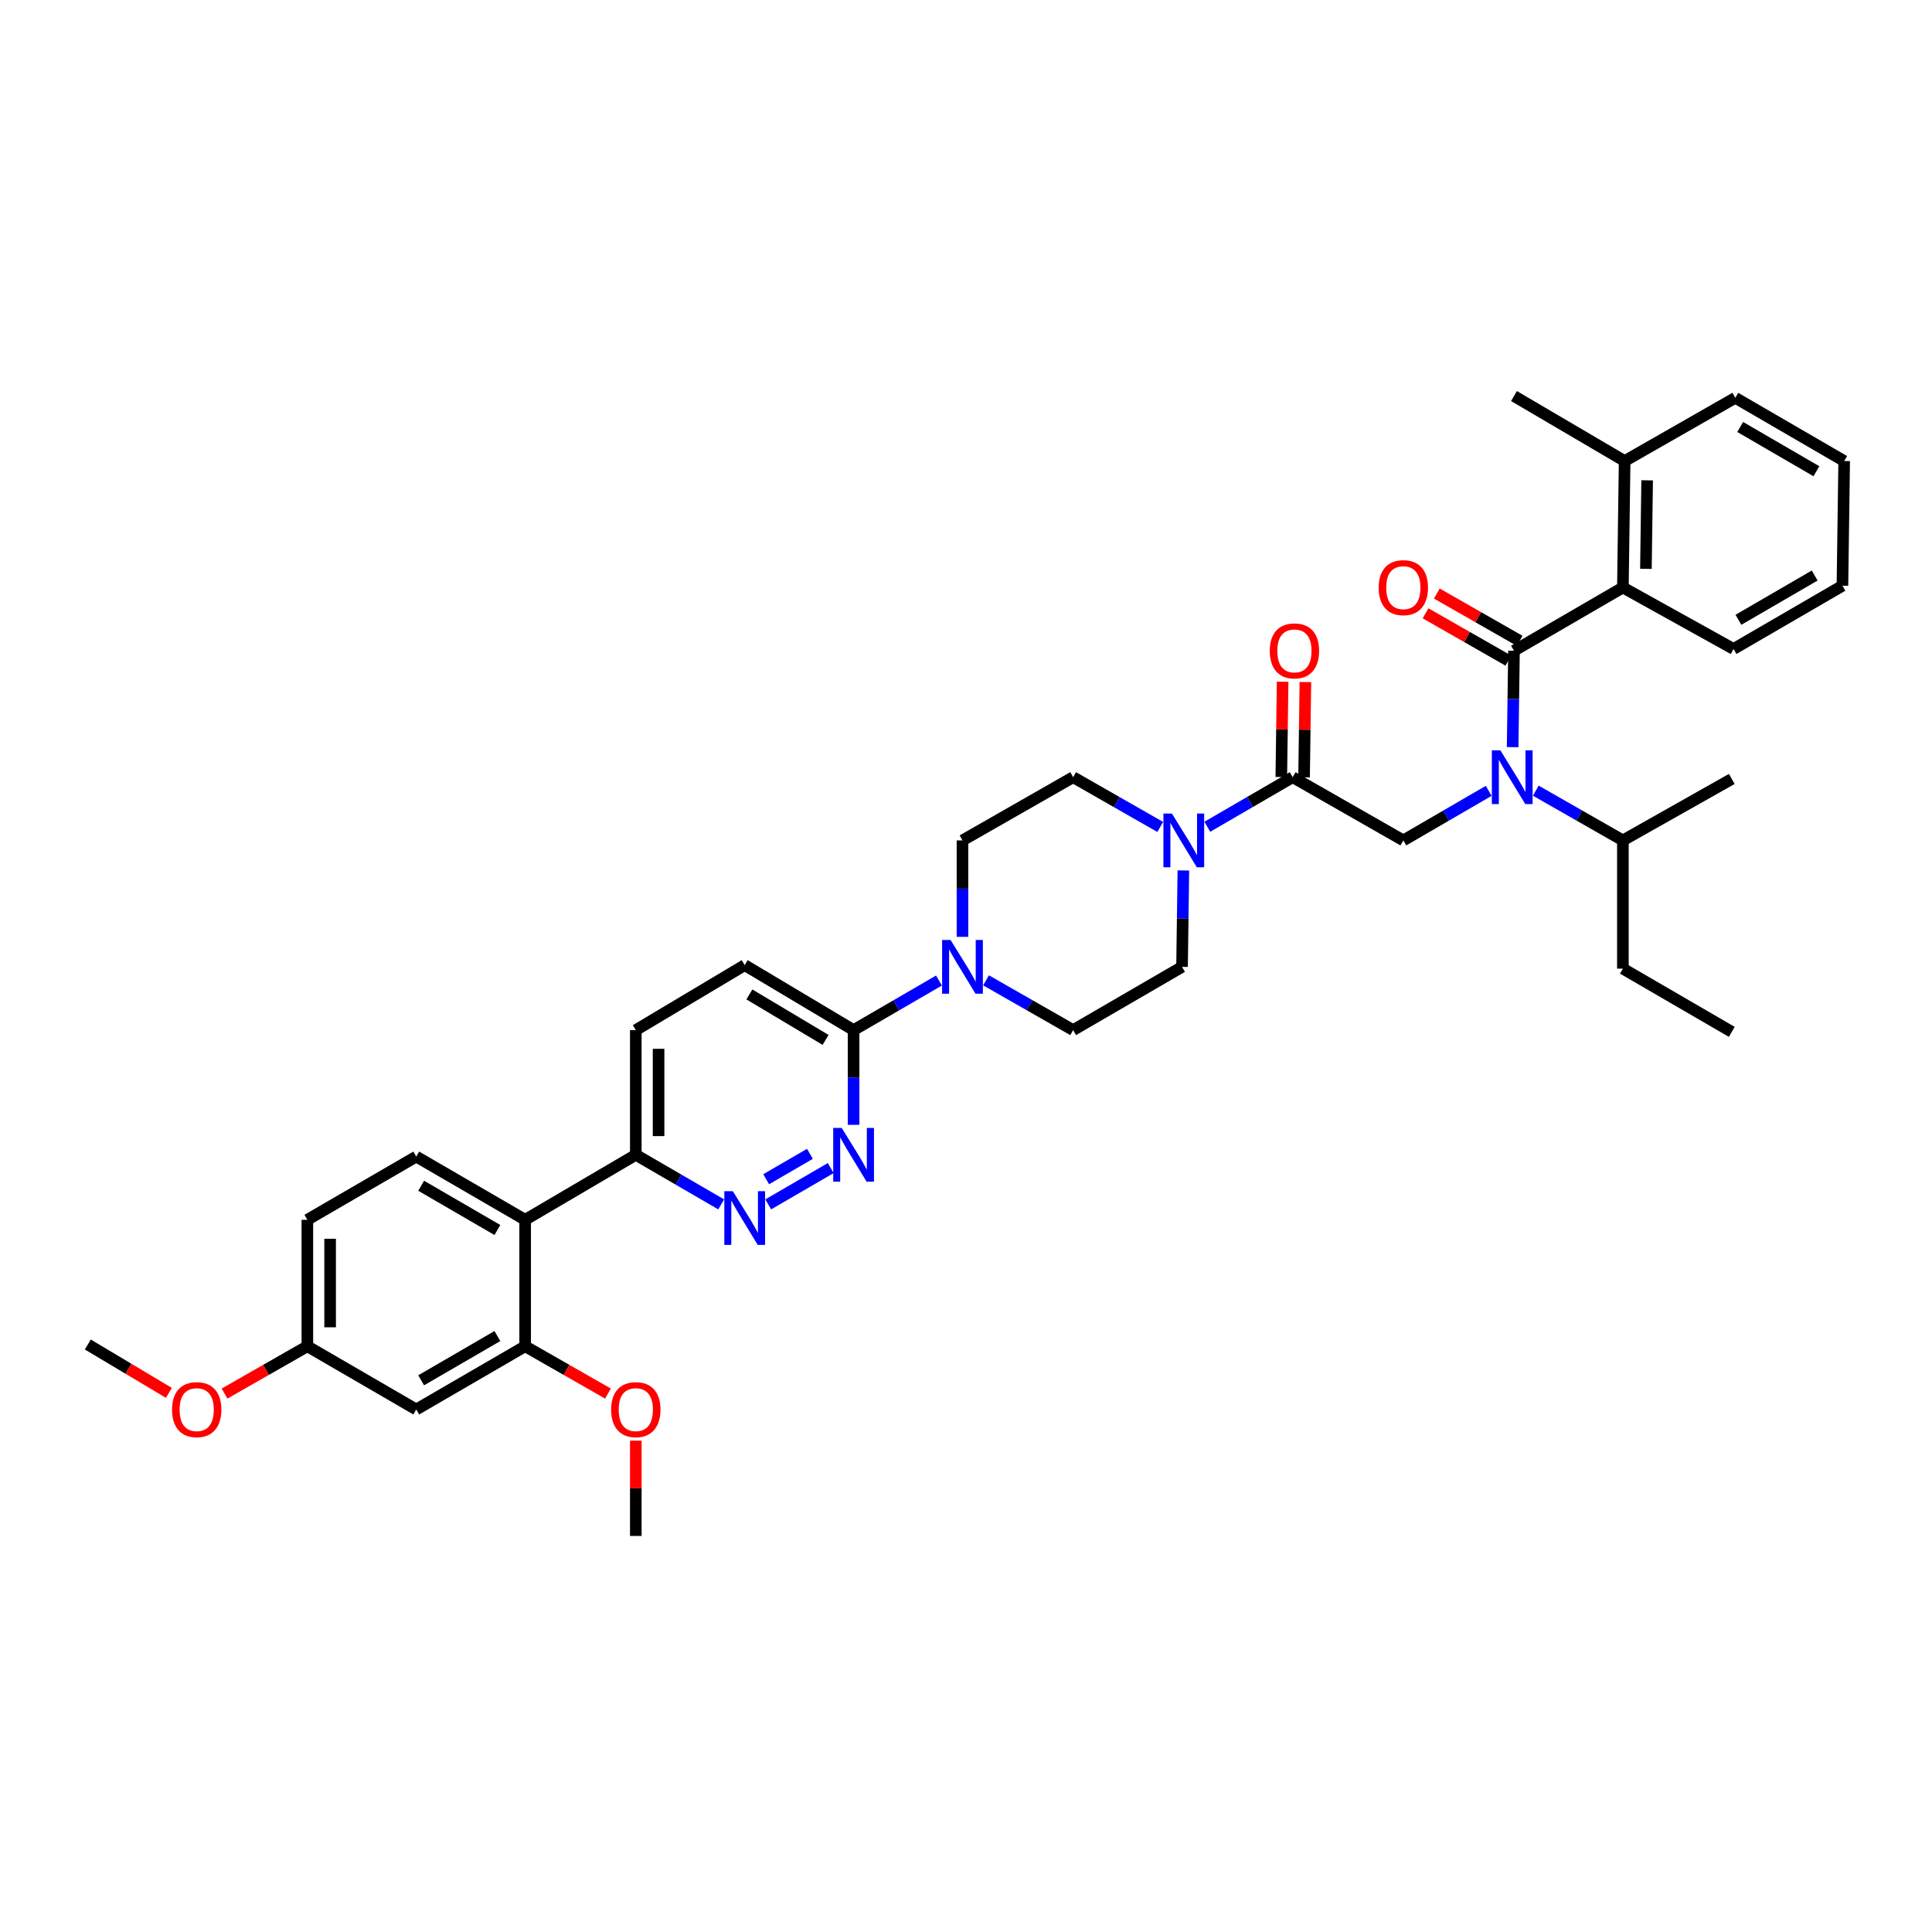 <?xml version='1.0' encoding='iso-8859-1'?>
<svg version='1.1' baseProfile='full'
              xmlns='http://www.w3.org/2000/svg'
                      xmlns:rdkit='http://www.rdkit.org/xml'
                      xmlns:xlink='http://www.w3.org/1999/xlink'
                  xml:space='preserve'
width='1000px' height='1000px' viewBox='0 0 1000 1000'>
<!-- END OF HEADER -->
<rect style='opacity:1.0;fill:#FFFFFF;stroke:none' width='1000' height='1000' x='0' y='0'> </rect>
<path class='bond-0' d='M 794.924,409.24 L 817.463,422.12' style='fill:none;fill-rule:evenodd;stroke:#0000FF;stroke-width:6px;stroke-linecap:butt;stroke-linejoin:miter;stroke-opacity:1' />
<path class='bond-0' d='M 817.463,422.12 L 840.002,434.999' style='fill:none;fill-rule:evenodd;stroke:#000000;stroke-width:6px;stroke-linecap:butt;stroke-linejoin:miter;stroke-opacity:1' />
<path class='bond-1' d='M 770.55,409.341 L 748.457,422.17' style='fill:none;fill-rule:evenodd;stroke:#0000FF;stroke-width:6px;stroke-linecap:butt;stroke-linejoin:miter;stroke-opacity:1' />
<path class='bond-1' d='M 748.457,422.17 L 726.363,434.999' style='fill:none;fill-rule:evenodd;stroke:#000000;stroke-width:6px;stroke-linecap:butt;stroke-linejoin:miter;stroke-opacity:1' />
<path class='bond-2' d='M 782.944,386.727 L 783.291,361.773' style='fill:none;fill-rule:evenodd;stroke:#0000FF;stroke-width:6px;stroke-linecap:butt;stroke-linejoin:miter;stroke-opacity:1' />
<path class='bond-2' d='M 783.291,361.773 L 783.638,336.818' style='fill:none;fill-rule:evenodd;stroke:#000000;stroke-width:6px;stroke-linecap:butt;stroke-linejoin:miter;stroke-opacity:1' />
<path class='bond-3' d='M 840.002,304.088 L 840.912,238.636' style='fill:none;fill-rule:evenodd;stroke:#000000;stroke-width:6px;stroke-linecap:butt;stroke-linejoin:miter;stroke-opacity:1' />
<path class='bond-3' d='M 851.923,294.434 L 852.56,248.618' style='fill:none;fill-rule:evenodd;stroke:#000000;stroke-width:6px;stroke-linecap:butt;stroke-linejoin:miter;stroke-opacity:1' />
<path class='bond-4' d='M 840.002,304.088 L 897.277,335.908' style='fill:none;fill-rule:evenodd;stroke:#000000;stroke-width:6px;stroke-linecap:butt;stroke-linejoin:miter;stroke-opacity:1' />
<path class='bond-5' d='M 840.002,304.088 L 783.638,336.818' style='fill:none;fill-rule:evenodd;stroke:#000000;stroke-width:6px;stroke-linecap:butt;stroke-linejoin:miter;stroke-opacity:1' />
<path class='bond-6' d='M 674.986,402.351 L 675.327,377.691' style='fill:none;fill-rule:evenodd;stroke:#000000;stroke-width:6px;stroke-linecap:butt;stroke-linejoin:miter;stroke-opacity:1' />
<path class='bond-6' d='M 675.327,377.691 L 675.667,353.031' style='fill:none;fill-rule:evenodd;stroke:#FF0000;stroke-width:6px;stroke-linecap:butt;stroke-linejoin:miter;stroke-opacity:1' />
<path class='bond-6' d='M 663.202,402.189 L 663.543,377.529' style='fill:none;fill-rule:evenodd;stroke:#000000;stroke-width:6px;stroke-linecap:butt;stroke-linejoin:miter;stroke-opacity:1' />
<path class='bond-6' d='M 663.543,377.529 L 663.883,352.868' style='fill:none;fill-rule:evenodd;stroke:#FF0000;stroke-width:6px;stroke-linecap:butt;stroke-linejoin:miter;stroke-opacity:1' />
<path class='bond-7' d='M 669.094,402.27 L 726.363,434.999' style='fill:none;fill-rule:evenodd;stroke:#000000;stroke-width:6px;stroke-linecap:butt;stroke-linejoin:miter;stroke-opacity:1' />
<path class='bond-8' d='M 669.094,402.27 L 647,415.099' style='fill:none;fill-rule:evenodd;stroke:#000000;stroke-width:6px;stroke-linecap:butt;stroke-linejoin:miter;stroke-opacity:1' />
<path class='bond-8' d='M 647,415.099 L 624.907,427.929' style='fill:none;fill-rule:evenodd;stroke:#0000FF;stroke-width:6px;stroke-linecap:butt;stroke-linejoin:miter;stroke-opacity:1' />
<path class='bond-9' d='M 786.561,331.702 L 765.132,319.456' style='fill:none;fill-rule:evenodd;stroke:#000000;stroke-width:6px;stroke-linecap:butt;stroke-linejoin:miter;stroke-opacity:1' />
<path class='bond-9' d='M 765.132,319.456 L 743.702,307.21' style='fill:none;fill-rule:evenodd;stroke:#FF0000;stroke-width:6px;stroke-linecap:butt;stroke-linejoin:miter;stroke-opacity:1' />
<path class='bond-9' d='M 780.714,341.934 L 759.285,329.688' style='fill:none;fill-rule:evenodd;stroke:#000000;stroke-width:6px;stroke-linecap:butt;stroke-linejoin:miter;stroke-opacity:1' />
<path class='bond-9' d='M 759.285,329.688 L 737.855,317.442' style='fill:none;fill-rule:evenodd;stroke:#FF0000;stroke-width:6px;stroke-linecap:butt;stroke-linejoin:miter;stroke-opacity:1' />
<path class='bond-10' d='M 840.912,238.636 L 783.638,204.997' style='fill:none;fill-rule:evenodd;stroke:#000000;stroke-width:6px;stroke-linecap:butt;stroke-linejoin:miter;stroke-opacity:1' />
<path class='bond-11' d='M 840.912,238.636 L 898.187,205.907' style='fill:none;fill-rule:evenodd;stroke:#000000;stroke-width:6px;stroke-linecap:butt;stroke-linejoin:miter;stroke-opacity:1' />
<path class='bond-12' d='M 897.277,335.908 L 953.642,303.178' style='fill:none;fill-rule:evenodd;stroke:#000000;stroke-width:6px;stroke-linecap:butt;stroke-linejoin:miter;stroke-opacity:1' />
<path class='bond-12' d='M 899.814,320.807 L 939.269,297.896' style='fill:none;fill-rule:evenodd;stroke:#000000;stroke-width:6px;stroke-linecap:butt;stroke-linejoin:miter;stroke-opacity:1' />
<path class='bond-13' d='M 896.367,403.18 L 840.002,434.999' style='fill:none;fill-rule:evenodd;stroke:#000000;stroke-width:6px;stroke-linecap:butt;stroke-linejoin:miter;stroke-opacity:1' />
<path class='bond-14' d='M 840.002,434.999 L 840.002,501.362' style='fill:none;fill-rule:evenodd;stroke:#000000;stroke-width:6px;stroke-linecap:butt;stroke-linejoin:miter;stroke-opacity:1' />
<path class='bond-15' d='M 600.533,428.03 L 577.994,415.15' style='fill:none;fill-rule:evenodd;stroke:#0000FF;stroke-width:6px;stroke-linecap:butt;stroke-linejoin:miter;stroke-opacity:1' />
<path class='bond-15' d='M 577.994,415.15 L 555.455,402.27' style='fill:none;fill-rule:evenodd;stroke:#000000;stroke-width:6px;stroke-linecap:butt;stroke-linejoin:miter;stroke-opacity:1' />
<path class='bond-16' d='M 612.513,450.542 L 612.166,475.497' style='fill:none;fill-rule:evenodd;stroke:#0000FF;stroke-width:6px;stroke-linecap:butt;stroke-linejoin:miter;stroke-opacity:1' />
<path class='bond-16' d='M 612.166,475.497 L 611.82,500.452' style='fill:none;fill-rule:evenodd;stroke:#000000;stroke-width:6px;stroke-linecap:butt;stroke-linejoin:miter;stroke-opacity:1' />
<path class='bond-17' d='M 329.092,533.181 L 329.092,597.73' style='fill:none;fill-rule:evenodd;stroke:#000000;stroke-width:6px;stroke-linecap:butt;stroke-linejoin:miter;stroke-opacity:1' />
<path class='bond-17' d='M 340.877,542.863 L 340.877,588.048' style='fill:none;fill-rule:evenodd;stroke:#000000;stroke-width:6px;stroke-linecap:butt;stroke-linejoin:miter;stroke-opacity:1' />
<path class='bond-18' d='M 329.092,533.181 L 385.457,499.548' style='fill:none;fill-rule:evenodd;stroke:#000000;stroke-width:6px;stroke-linecap:butt;stroke-linejoin:miter;stroke-opacity:1' />
<path class='bond-19' d='M 329.092,597.73 L 351.186,610.557' style='fill:none;fill-rule:evenodd;stroke:#000000;stroke-width:6px;stroke-linecap:butt;stroke-linejoin:miter;stroke-opacity:1' />
<path class='bond-19' d='M 351.186,610.557 L 373.28,623.383' style='fill:none;fill-rule:evenodd;stroke:#0000FF;stroke-width:6px;stroke-linecap:butt;stroke-linejoin:miter;stroke-opacity:1' />
<path class='bond-20' d='M 329.092,597.73 L 271.817,631.363' style='fill:none;fill-rule:evenodd;stroke:#000000;stroke-width:6px;stroke-linecap:butt;stroke-linejoin:miter;stroke-opacity:1' />
<path class='bond-21' d='M 397.634,623.383 L 429.99,604.596' style='fill:none;fill-rule:evenodd;stroke:#0000FF;stroke-width:6px;stroke-linecap:butt;stroke-linejoin:miter;stroke-opacity:1' />
<path class='bond-21' d='M 396.57,610.373 L 419.219,597.222' style='fill:none;fill-rule:evenodd;stroke:#0000FF;stroke-width:6px;stroke-linecap:butt;stroke-linejoin:miter;stroke-opacity:1' />
<path class='bond-22' d='M 441.815,582.21 L 441.815,557.696' style='fill:none;fill-rule:evenodd;stroke:#0000FF;stroke-width:6px;stroke-linecap:butt;stroke-linejoin:miter;stroke-opacity:1' />
<path class='bond-22' d='M 441.815,557.696 L 441.815,533.181' style='fill:none;fill-rule:evenodd;stroke:#000000;stroke-width:6px;stroke-linecap:butt;stroke-linejoin:miter;stroke-opacity:1' />
<path class='bond-23' d='M 441.815,533.181 L 385.457,499.548' style='fill:none;fill-rule:evenodd;stroke:#000000;stroke-width:6px;stroke-linecap:butt;stroke-linejoin:miter;stroke-opacity:1' />
<path class='bond-23' d='M 427.322,538.256 L 387.871,514.713' style='fill:none;fill-rule:evenodd;stroke:#000000;stroke-width:6px;stroke-linecap:butt;stroke-linejoin:miter;stroke-opacity:1' />
<path class='bond-24' d='M 441.815,533.181 L 463.909,520.352' style='fill:none;fill-rule:evenodd;stroke:#000000;stroke-width:6px;stroke-linecap:butt;stroke-linejoin:miter;stroke-opacity:1' />
<path class='bond-24' d='M 463.909,520.352 L 486.003,507.523' style='fill:none;fill-rule:evenodd;stroke:#0000FF;stroke-width:6px;stroke-linecap:butt;stroke-linejoin:miter;stroke-opacity:1' />
<path class='bond-25' d='M 510.377,507.421 L 532.916,520.301' style='fill:none;fill-rule:evenodd;stroke:#0000FF;stroke-width:6px;stroke-linecap:butt;stroke-linejoin:miter;stroke-opacity:1' />
<path class='bond-25' d='M 532.916,520.301 L 555.455,533.181' style='fill:none;fill-rule:evenodd;stroke:#000000;stroke-width:6px;stroke-linecap:butt;stroke-linejoin:miter;stroke-opacity:1' />
<path class='bond-26' d='M 498.18,484.909 L 498.18,459.954' style='fill:none;fill-rule:evenodd;stroke:#0000FF;stroke-width:6px;stroke-linecap:butt;stroke-linejoin:miter;stroke-opacity:1' />
<path class='bond-26' d='M 498.18,459.954 L 498.18,434.999' style='fill:none;fill-rule:evenodd;stroke:#000000;stroke-width:6px;stroke-linecap:butt;stroke-linejoin:miter;stroke-opacity:1' />
<path class='bond-27' d='M 555.455,402.27 L 498.18,434.999' style='fill:none;fill-rule:evenodd;stroke:#000000;stroke-width:6px;stroke-linecap:butt;stroke-linejoin:miter;stroke-opacity:1' />
<path class='bond-28' d='M 159.088,631.363 L 159.088,696.822' style='fill:none;fill-rule:evenodd;stroke:#000000;stroke-width:6px;stroke-linecap:butt;stroke-linejoin:miter;stroke-opacity:1' />
<path class='bond-28' d='M 170.873,641.182 L 170.873,687.003' style='fill:none;fill-rule:evenodd;stroke:#000000;stroke-width:6px;stroke-linecap:butt;stroke-linejoin:miter;stroke-opacity:1' />
<path class='bond-29' d='M 159.088,631.363 L 215.452,598.64' style='fill:none;fill-rule:evenodd;stroke:#000000;stroke-width:6px;stroke-linecap:butt;stroke-linejoin:miter;stroke-opacity:1' />
<path class='bond-30' d='M 159.088,696.822 L 215.452,729.545' style='fill:none;fill-rule:evenodd;stroke:#000000;stroke-width:6px;stroke-linecap:butt;stroke-linejoin:miter;stroke-opacity:1' />
<path class='bond-31' d='M 159.088,696.822 L 137.658,709.065' style='fill:none;fill-rule:evenodd;stroke:#000000;stroke-width:6px;stroke-linecap:butt;stroke-linejoin:miter;stroke-opacity:1' />
<path class='bond-31' d='M 137.658,709.065 L 116.229,721.308' style='fill:none;fill-rule:evenodd;stroke:#FF0000;stroke-width:6px;stroke-linecap:butt;stroke-linejoin:miter;stroke-opacity:1' />
<path class='bond-32' d='M 215.452,729.545 L 271.817,696.822' style='fill:none;fill-rule:evenodd;stroke:#000000;stroke-width:6px;stroke-linecap:butt;stroke-linejoin:miter;stroke-opacity:1' />
<path class='bond-32' d='M 217.99,714.444 L 257.446,691.538' style='fill:none;fill-rule:evenodd;stroke:#000000;stroke-width:6px;stroke-linecap:butt;stroke-linejoin:miter;stroke-opacity:1' />
<path class='bond-33' d='M 271.817,696.822 L 271.817,631.363' style='fill:none;fill-rule:evenodd;stroke:#000000;stroke-width:6px;stroke-linecap:butt;stroke-linejoin:miter;stroke-opacity:1' />
<path class='bond-34' d='M 271.817,696.822 L 293.247,709.065' style='fill:none;fill-rule:evenodd;stroke:#000000;stroke-width:6px;stroke-linecap:butt;stroke-linejoin:miter;stroke-opacity:1' />
<path class='bond-34' d='M 293.247,709.065 L 314.676,721.308' style='fill:none;fill-rule:evenodd;stroke:#FF0000;stroke-width:6px;stroke-linecap:butt;stroke-linejoin:miter;stroke-opacity:1' />
<path class='bond-35' d='M 271.817,631.363 L 215.452,598.64' style='fill:none;fill-rule:evenodd;stroke:#000000;stroke-width:6px;stroke-linecap:butt;stroke-linejoin:miter;stroke-opacity:1' />
<path class='bond-35' d='M 257.446,636.646 L 217.99,613.74' style='fill:none;fill-rule:evenodd;stroke:#000000;stroke-width:6px;stroke-linecap:butt;stroke-linejoin:miter;stroke-opacity:1' />
<path class='bond-36' d='M 329.092,745.677 L 329.092,770.34' style='fill:none;fill-rule:evenodd;stroke:#FF0000;stroke-width:6px;stroke-linecap:butt;stroke-linejoin:miter;stroke-opacity:1' />
<path class='bond-36' d='M 329.092,770.34 L 329.092,795.003' style='fill:none;fill-rule:evenodd;stroke:#000000;stroke-width:6px;stroke-linecap:butt;stroke-linejoin:miter;stroke-opacity:1' />
<path class='bond-37' d='M 87.405,720.946 L 66.43,708.429' style='fill:none;fill-rule:evenodd;stroke:#FF0000;stroke-width:6px;stroke-linecap:butt;stroke-linejoin:miter;stroke-opacity:1' />
<path class='bond-37' d='M 66.43,708.429 L 45.455,695.912' style='fill:none;fill-rule:evenodd;stroke:#000000;stroke-width:6px;stroke-linecap:butt;stroke-linejoin:miter;stroke-opacity:1' />
<path class='bond-38' d='M 555.455,533.181 L 611.82,500.452' style='fill:none;fill-rule:evenodd;stroke:#000000;stroke-width:6px;stroke-linecap:butt;stroke-linejoin:miter;stroke-opacity:1' />
<path class='bond-39' d='M 840.002,501.362 L 896.367,534.091' style='fill:none;fill-rule:evenodd;stroke:#000000;stroke-width:6px;stroke-linecap:butt;stroke-linejoin:miter;stroke-opacity:1' />
<path class='bond-40' d='M 898.187,205.907 L 954.545,238.636' style='fill:none;fill-rule:evenodd;stroke:#000000;stroke-width:6px;stroke-linecap:butt;stroke-linejoin:miter;stroke-opacity:1' />
<path class='bond-40' d='M 900.723,221.007 L 940.173,243.918' style='fill:none;fill-rule:evenodd;stroke:#000000;stroke-width:6px;stroke-linecap:butt;stroke-linejoin:miter;stroke-opacity:1' />
<path class='bond-41' d='M 953.642,303.178 L 954.545,238.636' style='fill:none;fill-rule:evenodd;stroke:#000000;stroke-width:6px;stroke-linecap:butt;stroke-linejoin:miter;stroke-opacity:1' />
<path  class='atom-0' d='M 776.58 388.364
L 785.693 403.095
Q 786.597 404.548, 788.05 407.18
Q 789.504 409.812, 789.582 409.97
L 789.582 388.364
L 793.275 388.364
L 793.275 416.176
L 789.465 416.176
L 779.683 400.07
Q 778.544 398.185, 777.326 396.024
Q 776.148 393.863, 775.794 393.196
L 775.794 416.176
L 772.18 416.176
L 772.18 388.364
L 776.58 388.364
' fill='#0000FF'/>
<path  class='atom-3' d='M 657.231 336.896
Q 657.231 330.218, 660.531 326.486
Q 663.83 322.754, 669.998 322.754
Q 676.165 322.754, 679.465 326.486
Q 682.765 330.218, 682.765 336.896
Q 682.765 343.653, 679.426 347.503
Q 676.087 351.313, 669.998 351.313
Q 663.87 351.313, 660.531 347.503
Q 657.231 343.692, 657.231 336.896
M 669.998 348.171
Q 674.24 348.171, 676.519 345.342
Q 678.837 342.475, 678.837 336.896
Q 678.837 331.436, 676.519 328.686
Q 674.24 325.897, 669.998 325.897
Q 665.755 325.897, 663.438 328.647
Q 661.159 331.397, 661.159 336.896
Q 661.159 342.514, 663.438 345.342
Q 665.755 348.171, 669.998 348.171
' fill='#FF0000'/>
<path  class='atom-6' d='M 713.596 304.167
Q 713.596 297.489, 716.895 293.757
Q 720.195 290.025, 726.363 290.025
Q 732.53 290.025, 735.83 293.757
Q 739.13 297.489, 739.13 304.167
Q 739.13 310.924, 735.791 314.773
Q 732.452 318.584, 726.363 318.584
Q 720.234 318.584, 716.895 314.773
Q 713.596 310.963, 713.596 304.167
M 726.363 315.441
Q 730.605 315.441, 732.884 312.613
Q 735.201 309.745, 735.201 304.167
Q 735.201 298.707, 732.884 295.957
Q 730.605 293.168, 726.363 293.168
Q 722.12 293.168, 719.802 295.917
Q 717.524 298.667, 717.524 304.167
Q 717.524 309.784, 719.802 312.613
Q 722.12 315.441, 726.363 315.441
' fill='#FF0000'/>
<path  class='atom-11' d='M 606.582 421.093
L 615.695 435.824
Q 616.599 437.278, 618.052 439.91
Q 619.506 442.542, 619.584 442.699
L 619.584 421.093
L 623.277 421.093
L 623.277 448.906
L 619.467 448.906
L 609.685 432.8
Q 608.546 430.914, 607.328 428.753
Q 606.15 426.593, 605.796 425.925
L 605.796 448.906
L 602.182 448.906
L 602.182 421.093
L 606.582 421.093
' fill='#0000FF'/>
<path  class='atom-14' d='M 379.309 616.547
L 388.423 631.278
Q 389.326 632.731, 390.78 635.363
Q 392.233 637.995, 392.312 638.152
L 392.312 616.547
L 396.004 616.547
L 396.004 644.359
L 392.194 644.359
L 382.412 628.253
Q 381.273 626.367, 380.055 624.207
Q 378.877 622.046, 378.523 621.378
L 378.523 644.359
L 374.909 644.359
L 374.909 616.547
L 379.309 616.547
' fill='#0000FF'/>
<path  class='atom-15' d='M 435.667 583.824
L 444.781 598.555
Q 445.684 600.008, 447.138 602.64
Q 448.591 605.272, 448.67 605.429
L 448.67 583.824
L 452.363 583.824
L 452.363 611.636
L 448.552 611.636
L 438.771 595.53
Q 437.631 593.645, 436.414 591.484
Q 435.235 589.323, 434.882 588.656
L 434.882 611.636
L 431.268 611.636
L 431.268 583.824
L 435.667 583.824
' fill='#0000FF'/>
<path  class='atom-18' d='M 492.032 486.546
L 501.146 501.277
Q 502.049 502.73, 503.503 505.362
Q 504.956 507.994, 505.035 508.151
L 505.035 486.546
L 508.727 486.546
L 508.727 514.358
L 504.917 514.358
L 495.135 498.252
Q 493.996 496.366, 492.778 494.206
Q 491.6 492.045, 491.246 491.377
L 491.246 514.358
L 487.632 514.358
L 487.632 486.546
L 492.032 486.546
' fill='#0000FF'/>
<path  class='atom-27' d='M 316.325 729.623
Q 316.325 722.945, 319.625 719.213
Q 322.925 715.481, 329.092 715.481
Q 335.26 715.481, 338.559 719.213
Q 341.859 722.945, 341.859 729.623
Q 341.859 736.38, 338.52 740.23
Q 335.181 744.04, 329.092 744.04
Q 322.964 744.04, 319.625 740.23
Q 316.325 736.419, 316.325 729.623
M 329.092 740.897
Q 333.335 740.897, 335.613 738.069
Q 337.931 735.201, 337.931 729.623
Q 337.931 724.163, 335.613 721.413
Q 333.335 718.624, 329.092 718.624
Q 324.849 718.624, 322.532 721.374
Q 320.253 724.124, 320.253 729.623
Q 320.253 735.241, 322.532 738.069
Q 324.849 740.897, 329.092 740.897
' fill='#FF0000'/>
<path  class='atom-29' d='M 89.046 729.623
Q 89.046 722.945, 92.346 719.213
Q 95.645 715.481, 101.813 715.481
Q 107.98 715.481, 111.28 719.213
Q 114.58 722.945, 114.58 729.623
Q 114.58 736.38, 111.241 740.23
Q 107.902 744.04, 101.813 744.04
Q 95.685 744.04, 92.346 740.23
Q 89.046 736.419, 89.046 729.623
M 101.813 740.897
Q 106.055 740.897, 108.334 738.069
Q 110.651 735.201, 110.651 729.623
Q 110.651 724.163, 108.334 721.413
Q 106.055 718.624, 101.813 718.624
Q 97.57 718.624, 95.252 721.374
Q 92.974 724.124, 92.974 729.623
Q 92.974 735.241, 95.252 738.069
Q 97.57 740.897, 101.813 740.897
' fill='#FF0000'/>
</svg>

